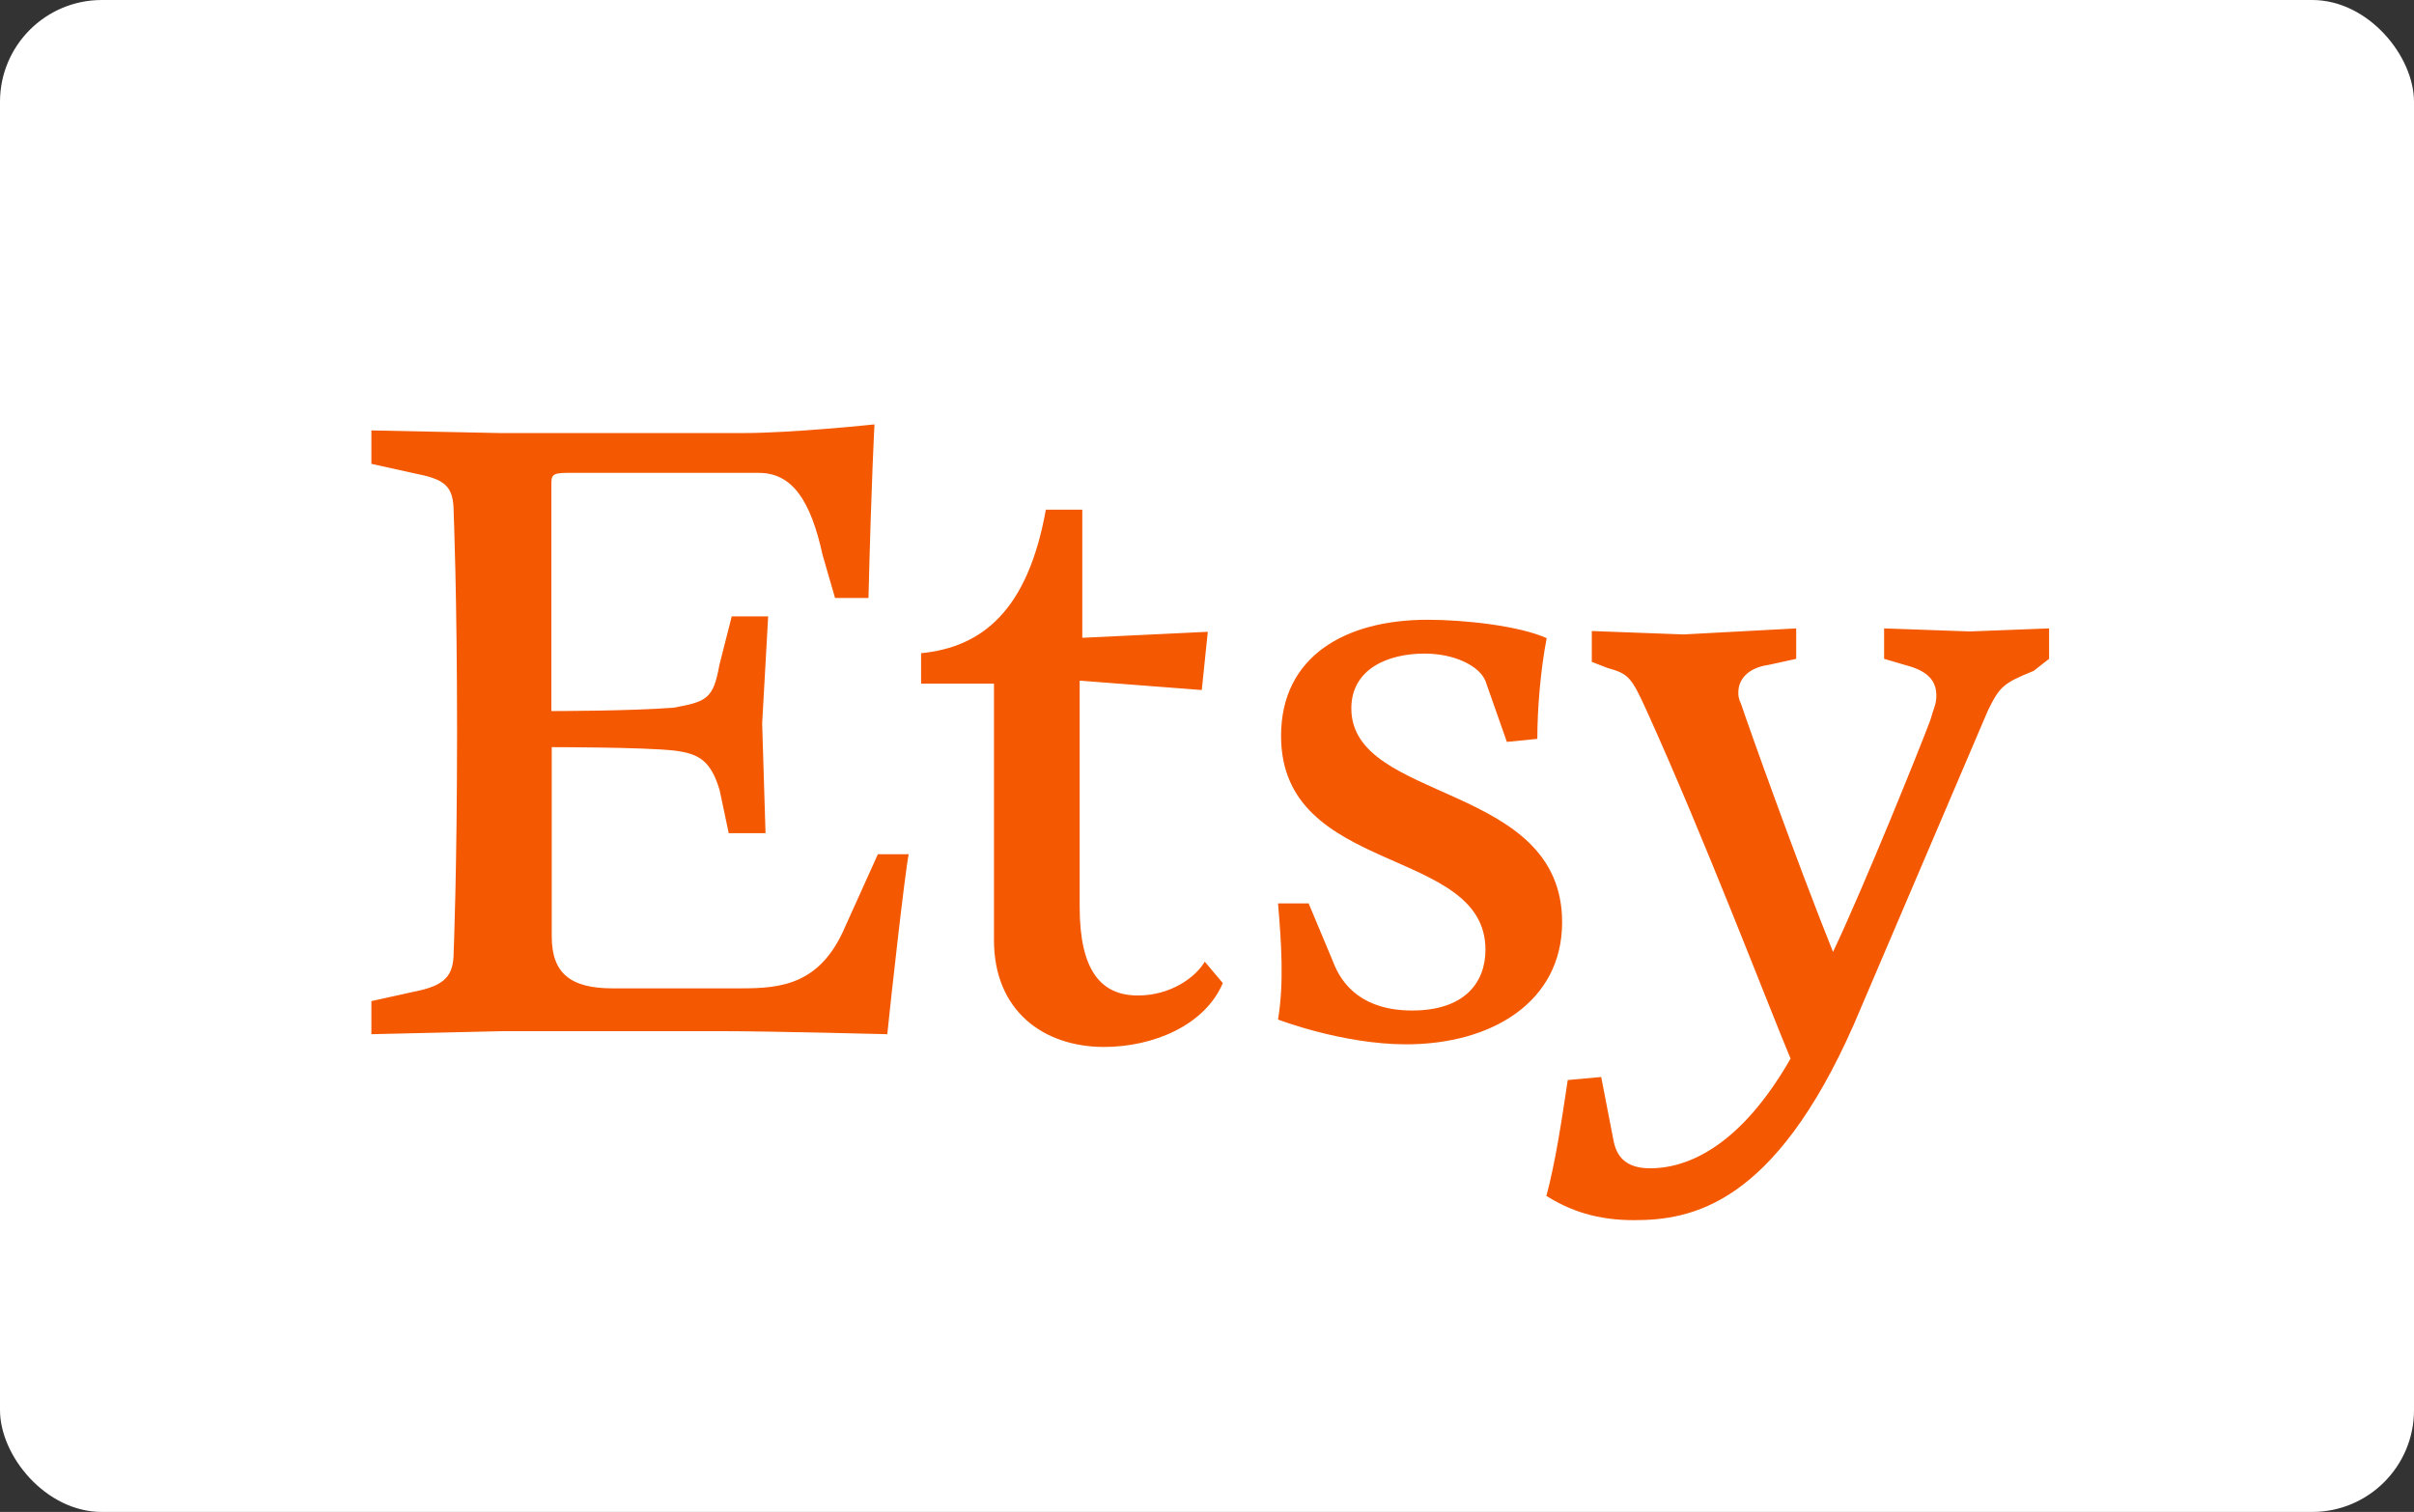 <svg width="91" height="57" viewBox="0 0 91 57" fill="none" xmlns="http://www.w3.org/2000/svg">
<rect x="0" y="0" width="91" height="57" fill="#333333" stroke="none"/>
<rect width="91" height="57" rx="3.838" fill="white"/>
<g style="mix-blend-mode:luminosity">
<path d="M20.785 18.295V26.807C20.785 26.807 23.788 26.807 25.388 26.68C26.649 26.453 26.89 26.34 27.116 25.079L27.584 23.238H28.957L28.731 27.275L28.858 31.411H27.47L27.13 29.796C26.79 28.649 26.323 28.408 25.402 28.295C24.255 28.167 20.799 28.167 20.799 28.167V35.306C20.799 36.68 21.493 37.261 23.093 37.261H27.924C29.425 37.261 30.912 37.133 31.847 34.966L33.093 32.204H34.255C34.127 32.785 33.561 37.841 33.448 38.989C33.448 38.989 29.071 38.875 27.244 38.875H18.943L14 38.989V37.742L15.601 37.388C16.762 37.161 17.102 36.807 17.102 35.887C17.102 35.887 17.23 32.785 17.23 27.601C17.23 22.416 17.102 19.329 17.102 19.329C17.102 18.295 16.762 18.068 15.601 17.841L14 17.487V16.227L18.83 16.326H28.037C29.878 16.326 32.966 16 32.966 16C32.966 16 32.853 17.941 32.739 22.544H31.479L31.011 20.929C30.558 18.861 29.864 17.827 28.603 17.827H21.365C20.785 17.827 20.785 17.941 20.785 18.295ZM39.411 19.215H40.799V24.045L45.53 23.819L45.303 26.014L40.7 25.66V34.187C40.7 36.595 41.507 37.53 42.895 37.53C44.142 37.53 45.077 36.836 45.416 36.255L46.096 37.062C45.416 38.663 43.462 39.47 41.62 39.47C39.326 39.47 37.47 38.096 37.47 35.448V25.773H34.722V24.626C37.031 24.399 38.745 23.011 39.425 19.215H39.411ZM49.326 34.045L50.246 36.241C50.586 37.161 51.394 38.096 53.235 38.096C55.19 38.096 55.997 37.062 55.997 35.802C55.997 31.878 48.292 33.04 48.292 27.742C48.292 24.753 50.7 23.365 53.816 23.365C55.204 23.365 57.272 23.592 58.306 24.059C58.079 25.207 57.952 26.708 57.952 27.855L56.804 27.969L55.997 25.674C55.77 25.108 54.836 24.64 53.703 24.64C52.314 24.64 50.941 25.221 50.941 26.708C50.941 30.278 58.887 29.47 58.887 34.768C58.887 37.77 56.238 39.371 53.008 39.371C50.601 39.371 48.178 38.436 48.178 38.436C48.405 37.062 48.306 35.575 48.178 34.059H49.34L49.326 34.045ZM58.292 45.093C58.632 43.833 58.873 42.232 59.099 40.717L60.36 40.603L60.827 43.011C60.941 43.592 61.281 44.045 62.201 44.045C63.703 44.045 65.657 43.125 67.499 39.909C66.677 37.955 64.269 31.637 62.074 26.793C61.493 25.518 61.394 25.405 60.586 25.178L60.006 24.952V23.79L63.462 23.918L67.711 23.691V24.838L66.677 25.065C65.87 25.178 65.53 25.632 65.53 26.099C65.53 26.227 65.53 26.326 65.643 26.567C65.87 27.261 67.711 32.431 69.099 35.887C70.246 33.479 72.428 28.068 72.768 27.147C72.895 26.68 72.994 26.567 72.994 26.227C72.994 25.646 72.654 25.292 71.847 25.079L71.025 24.838V23.691L74.255 23.805L77.244 23.691V24.838L76.663 25.292C75.516 25.759 75.388 25.872 74.935 26.793L69.878 38.635C66.875 45.433 63.773 46 61.592 46C60.204 46 59.17 45.646 58.264 45.065L58.292 45.093Z" fill="#F45800"/>
</g>
</svg>

